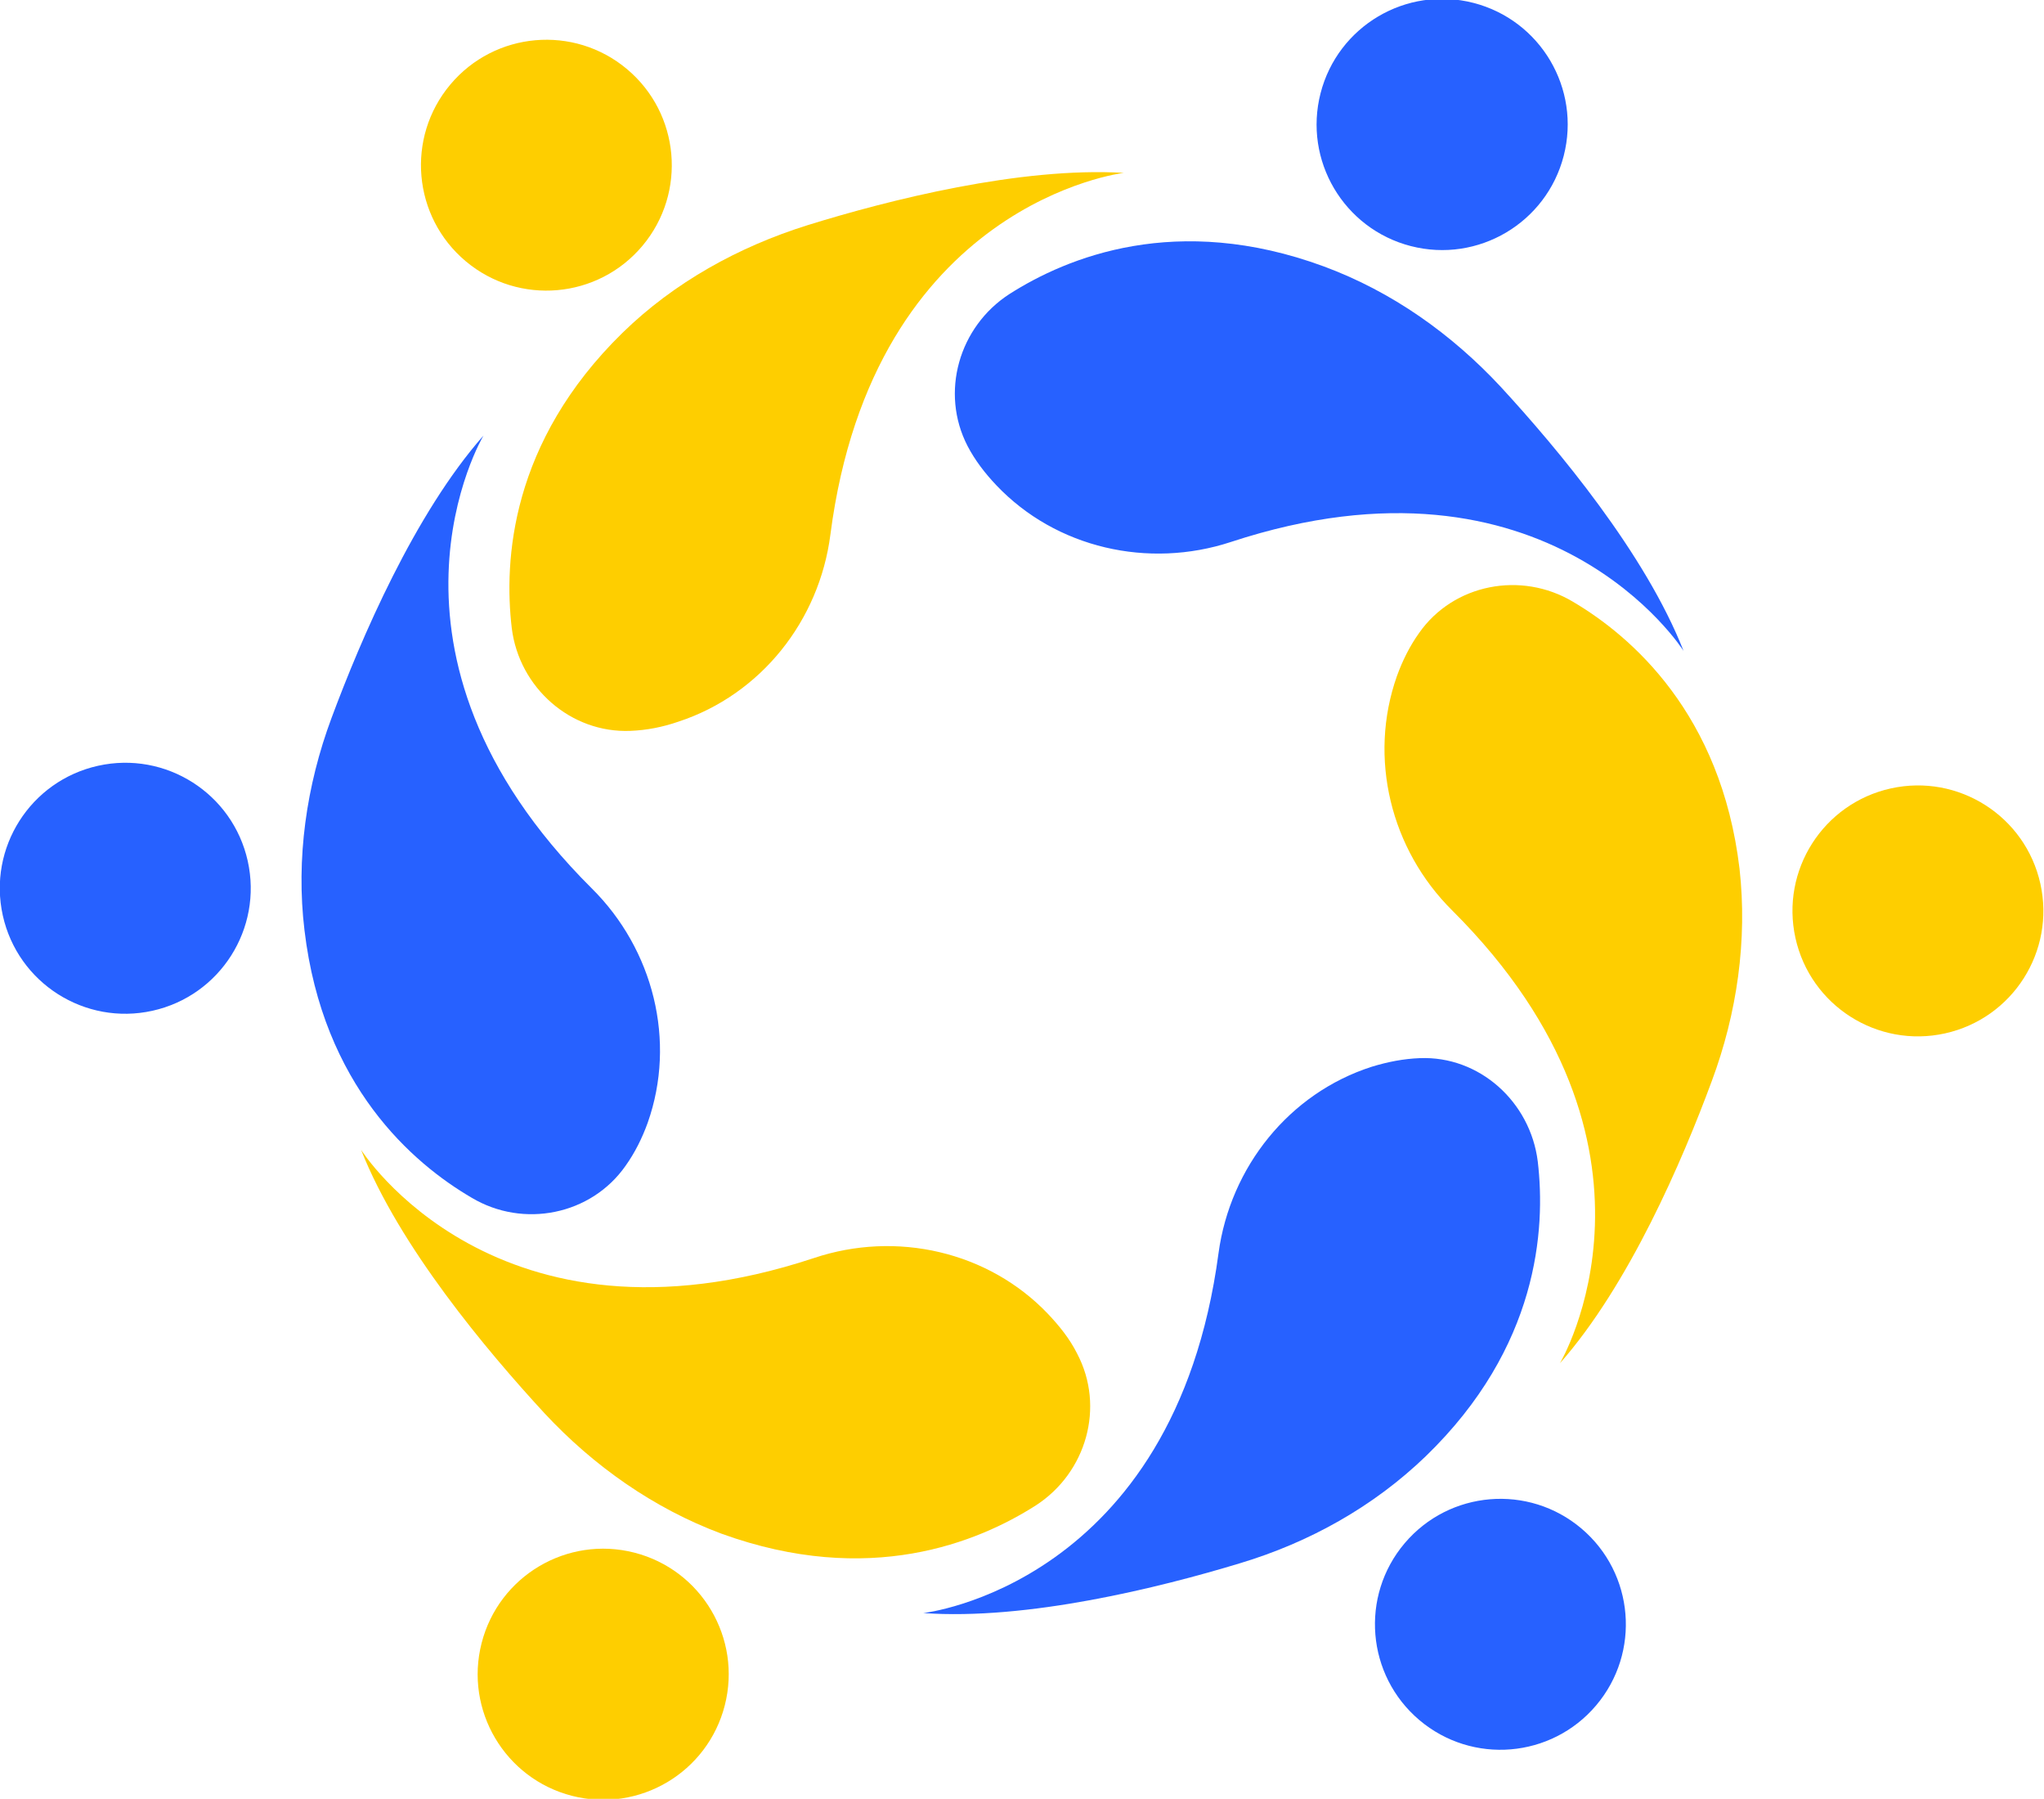 <?xml version="1.0" encoding="UTF-8"?>
<!-- Generator: Adobe Illustrator 21.0.0, SVG Export Plug-In . SVG Version: 6.00 Build 0)  -->
<svg version="1.1" id="Слой_1" xmlns="http://www.w3.org/2000/svg" xmlns:xlink="http://www.w3.org/1999/xlink" x="0px" y="0px" viewBox="0 0 332.3 292.4" style="enable-background:new 0 0 332.3 292.4;" xml:space="preserve">
<style type="text/css">
	.st0{fill:#1A1A1A;}
	.st1{fill:#033CB7;}
	.st2{fill:#2761FF;}
	.st3{fill:#FECE00;}
	.st4{fill:#FFFFFF;}
</style>
<g>
	<g>
		<g>
			<path class="st2" d="M244,62.9c-8-8.6-17.7-15.5-28.8-19.6c-23.9-8.8-41.7-1.5-51.1,4.5c-8.2,5.3-11.3,16-6.8,24.7     c1.2,2.3,2.8,4.4,4.7,6.4c9.7,10.2,24.7,13.6,38.1,9.2c51.7-17,73.6,17.7,73.6,17.7C267.5,90,253.3,73,244,62.9z"/>
			
				<ellipse transform="matrix(0.249 -0.969 0.969 0.249 156.297 242.387)" class="st2" cx="234.5" cy="20.4" rx="20.4" ry="20.4"/>
			<path class="st2" d="M250,188.8c-1.2-9.7-9.5-17.2-19.2-16.8c-2.6,0.1-5.2,0.6-7.8,1.4c-13.4,4.3-23,16.3-24.9,30.3     c-7.2,54-48,58.5-48,58.5c16.9,1.2,38.3-4.1,51.5-8.1c11.3-3.4,21.7-9.2,30.2-17.4C250.1,219,251.3,199.8,250,188.8z"/>
			
				<ellipse transform="matrix(0.646 -0.763 0.763 0.646 -115.207 279.591)" class="st2" cx="244" cy="264.1" rx="20.4" ry="20.4"/>
			<path class="st2" d="M78.6,70.8c-11.2,12.7-19.9,33-24.7,45.9c-4.1,11-5.8,22.9-4.4,34.5c3,25.3,17.6,37.9,27.2,43.5     c8.4,5,19.4,2.8,25-5.2c1.5-2.1,2.7-4.5,3.6-7c4.7-13.3,0.9-28.2-9.1-38.1C57.6,106,78.6,70.8,78.6,70.8z"/>
			
				<ellipse transform="matrix(0.976 -0.217 0.217 0.976 -30.879 7.878)" class="st2" cx="20.4" cy="144.4" rx="20.4" ry="20.4"/>
		</g>
		<g>
			<g>
				<g>
					<path class="st3" d="M255.7,97.8c-8.4-5-19.4-2.9-25,5.1c-1.5,2.1-2.7,4.5-3.6,7c-4.7,13.3-1,28.2,9,38.1       c38.5,38.4,17.5,73.6,17.5,73.6c11.2-12.7,19.9-32.9,24.7-45.9c4.1-11,5.8-22.9,4.5-34.5C279.8,116,265.2,103.4,255.7,97.8z"/>
				</g>
				<g>
					
						<ellipse transform="matrix(0.976 -0.216 0.216 0.976 -24.623 70.793)" class="st3" cx="311.9" cy="148.2" rx="20.4" ry="20.4"/>
				</g>
				<g>
					<path class="st3" d="M170.4,213.6c-9.7-10.2-24.7-13.6-38.1-9.1c-51.7,17.1-73.6-17.6-73.6-17.6c6.2,15.7,20.4,32.6,29.8,42.8       c8,8.6,17.8,15.5,28.8,19.6c24,8.7,41.7,1.4,51.1-4.6c8.2-5.3,11.3-16,6.7-24.7C173.9,217.6,172.2,215.5,170.4,213.6z"/>
				</g>
				<g>
					
						<ellipse transform="matrix(0.248 -0.969 0.969 0.248 -189.809 299.651)" class="st3" cx="98" cy="272" rx="20.4" ry="20.4"/>
				</g>
				<g>
					<path class="st3" d="M131.3,36.6c-11.2,3.5-21.7,9.3-30.1,17.5c-18.2,17.8-19.3,37-18,48c1.2,9.7,9.6,17.1,19.3,16.7       c2.6-0.1,5.2-0.6,7.8-1.5c13.4-4.4,22.9-16.4,24.7-30.4c7-54,47.7-58.8,47.7-58.8C165.9,27.1,144.5,32.5,131.3,36.6z"/>
				</g>
				<g>
					
						<ellipse transform="matrix(0.642 -0.766 0.766 0.642 11.224 77.743)" class="st3" cx="88.9" cy="26.8" rx="20.4" ry="20.4"/>
				</g>
			</g>
		</g>
	</g>
</g>
</svg>